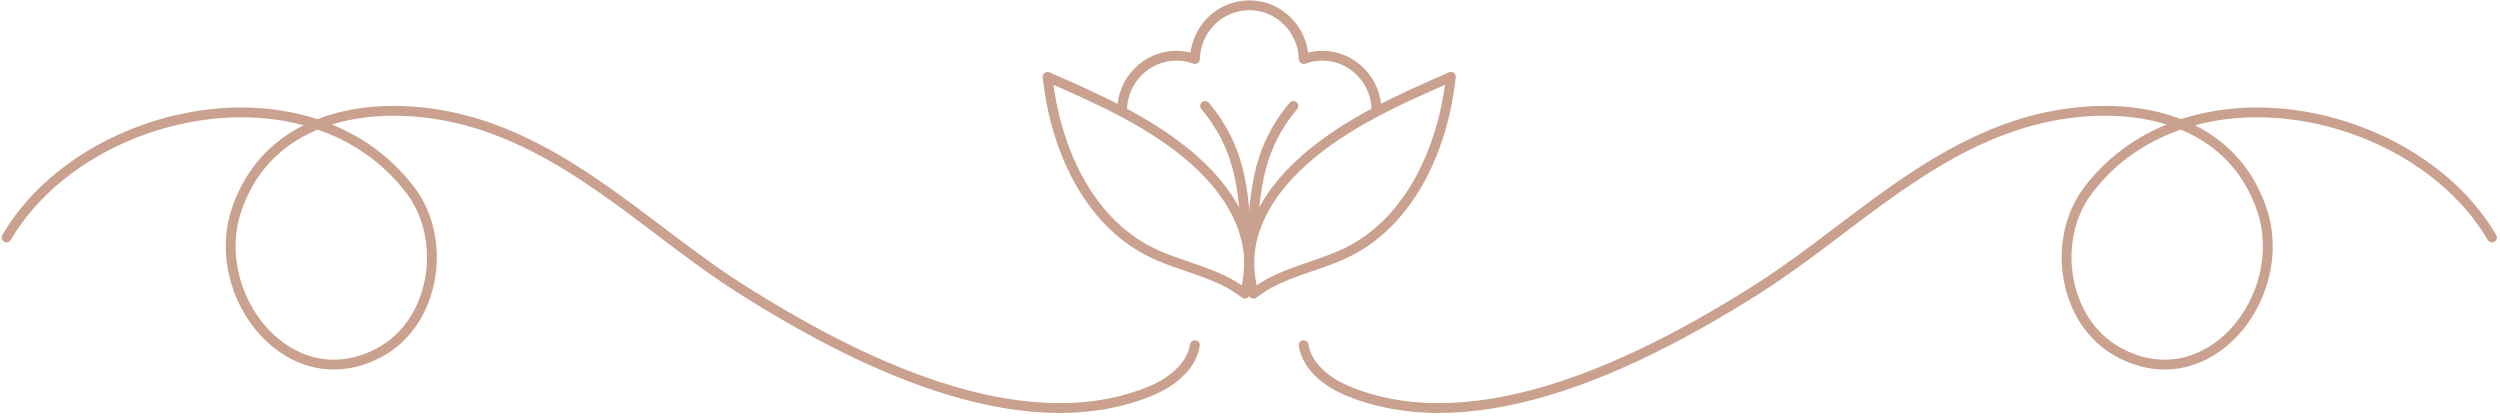 <svg width="509" height="85" viewBox="0 0 509 85" fill="none" xmlns="http://www.w3.org/2000/svg">
<g clip-path="url(#clip0_352_2143)">
<path d="M507.362 48.352C491.799 21.755 445.551 11.995 425.164 38.697C417.512 48.72 420.002 65.53 431.285 71.686C449.598 81.683 466.457 60.216 460.518 42.696C453.281 21.36 428.51 19.492 410.223 25.596C389.784 32.435 374.921 48.115 357.024 59.348C334.847 73.265 301.361 90.391 274.8 79.763C270.494 78.053 266.188 74.896 265.41 70.292" stroke="#C9A18E" stroke-width="2" stroke-linecap="round" stroke-linejoin="round"/>
<path d="M1.333 48.352C16.896 21.755 63.144 11.995 83.531 38.697C91.183 48.72 88.693 65.53 77.41 71.686C59.098 81.683 42.238 60.216 48.178 42.696C55.414 21.36 80.186 19.492 98.472 25.596C118.911 32.435 133.774 48.115 151.671 59.348C173.848 73.265 207.335 90.391 233.895 79.763C238.201 78.053 242.507 74.896 243.285 70.292" stroke="#C9A18E" stroke-width="2" stroke-linecap="round" stroke-linejoin="round"/>
<path d="M265.644 32.488C274.281 24.938 284.916 20.229 295.395 15.651C293.865 29.91 287.328 44.721 274.696 51.166C268.341 54.402 260.819 55.349 255.217 59.795C255.217 59.795 254.335 56.691 254.361 53.271C254.361 50.64 255.009 47.904 255.969 45.484C257.992 40.407 261.623 36.039 265.67 32.488H265.644Z" stroke="#C9A18E" stroke-width="2" stroke-linecap="round" stroke-linejoin="round"/>
<path d="M243.026 32.488C234.388 24.938 223.754 20.229 213.274 15.651C214.805 29.91 221.341 44.721 233.973 51.166C240.328 54.402 247.85 55.349 253.453 59.795C253.453 59.795 254.335 56.691 254.309 53.271C254.309 50.64 253.66 47.904 252.701 45.484C250.677 40.407 247.046 36.039 243 32.488H243.026Z" stroke="#C9A18E" stroke-width="2" stroke-linecap="round" stroke-linejoin="round"/>
<path d="M280.273 22.596C280.273 16.362 275.293 11.337 269.171 11.337C267.848 11.337 266.629 11.6 265.436 12.021C265.255 5.944 260.378 1.077 254.361 1.077C248.343 1.077 243.441 5.944 243.285 12.021C242.118 11.6 240.873 11.337 239.55 11.337C233.403 11.337 228.448 16.388 228.448 22.596" stroke="#C9A18E" stroke-width="2" stroke-linecap="round" stroke-linejoin="round"/>
<path d="M245.36 21.57C248.006 24.675 250.055 28.279 251.352 32.172C253.012 37.197 253.401 42.537 253.712 47.825" stroke="#C9A18E" stroke-width="2" stroke-linecap="round" stroke-linejoin="round"/>
<path d="M263.335 21.57C260.69 24.675 258.64 28.279 257.344 32.172C255.683 37.197 255.294 42.537 254.983 47.825" stroke="#C9A18E" stroke-width="2" stroke-linecap="round" stroke-linejoin="round"/>
</g>
<defs>
<clipPath id="clip0_352_2143">
<rect width="508" height="84" fill="white" transform="translate(0.348 0.077)"/>
</clipPath>
</defs>
</svg>
